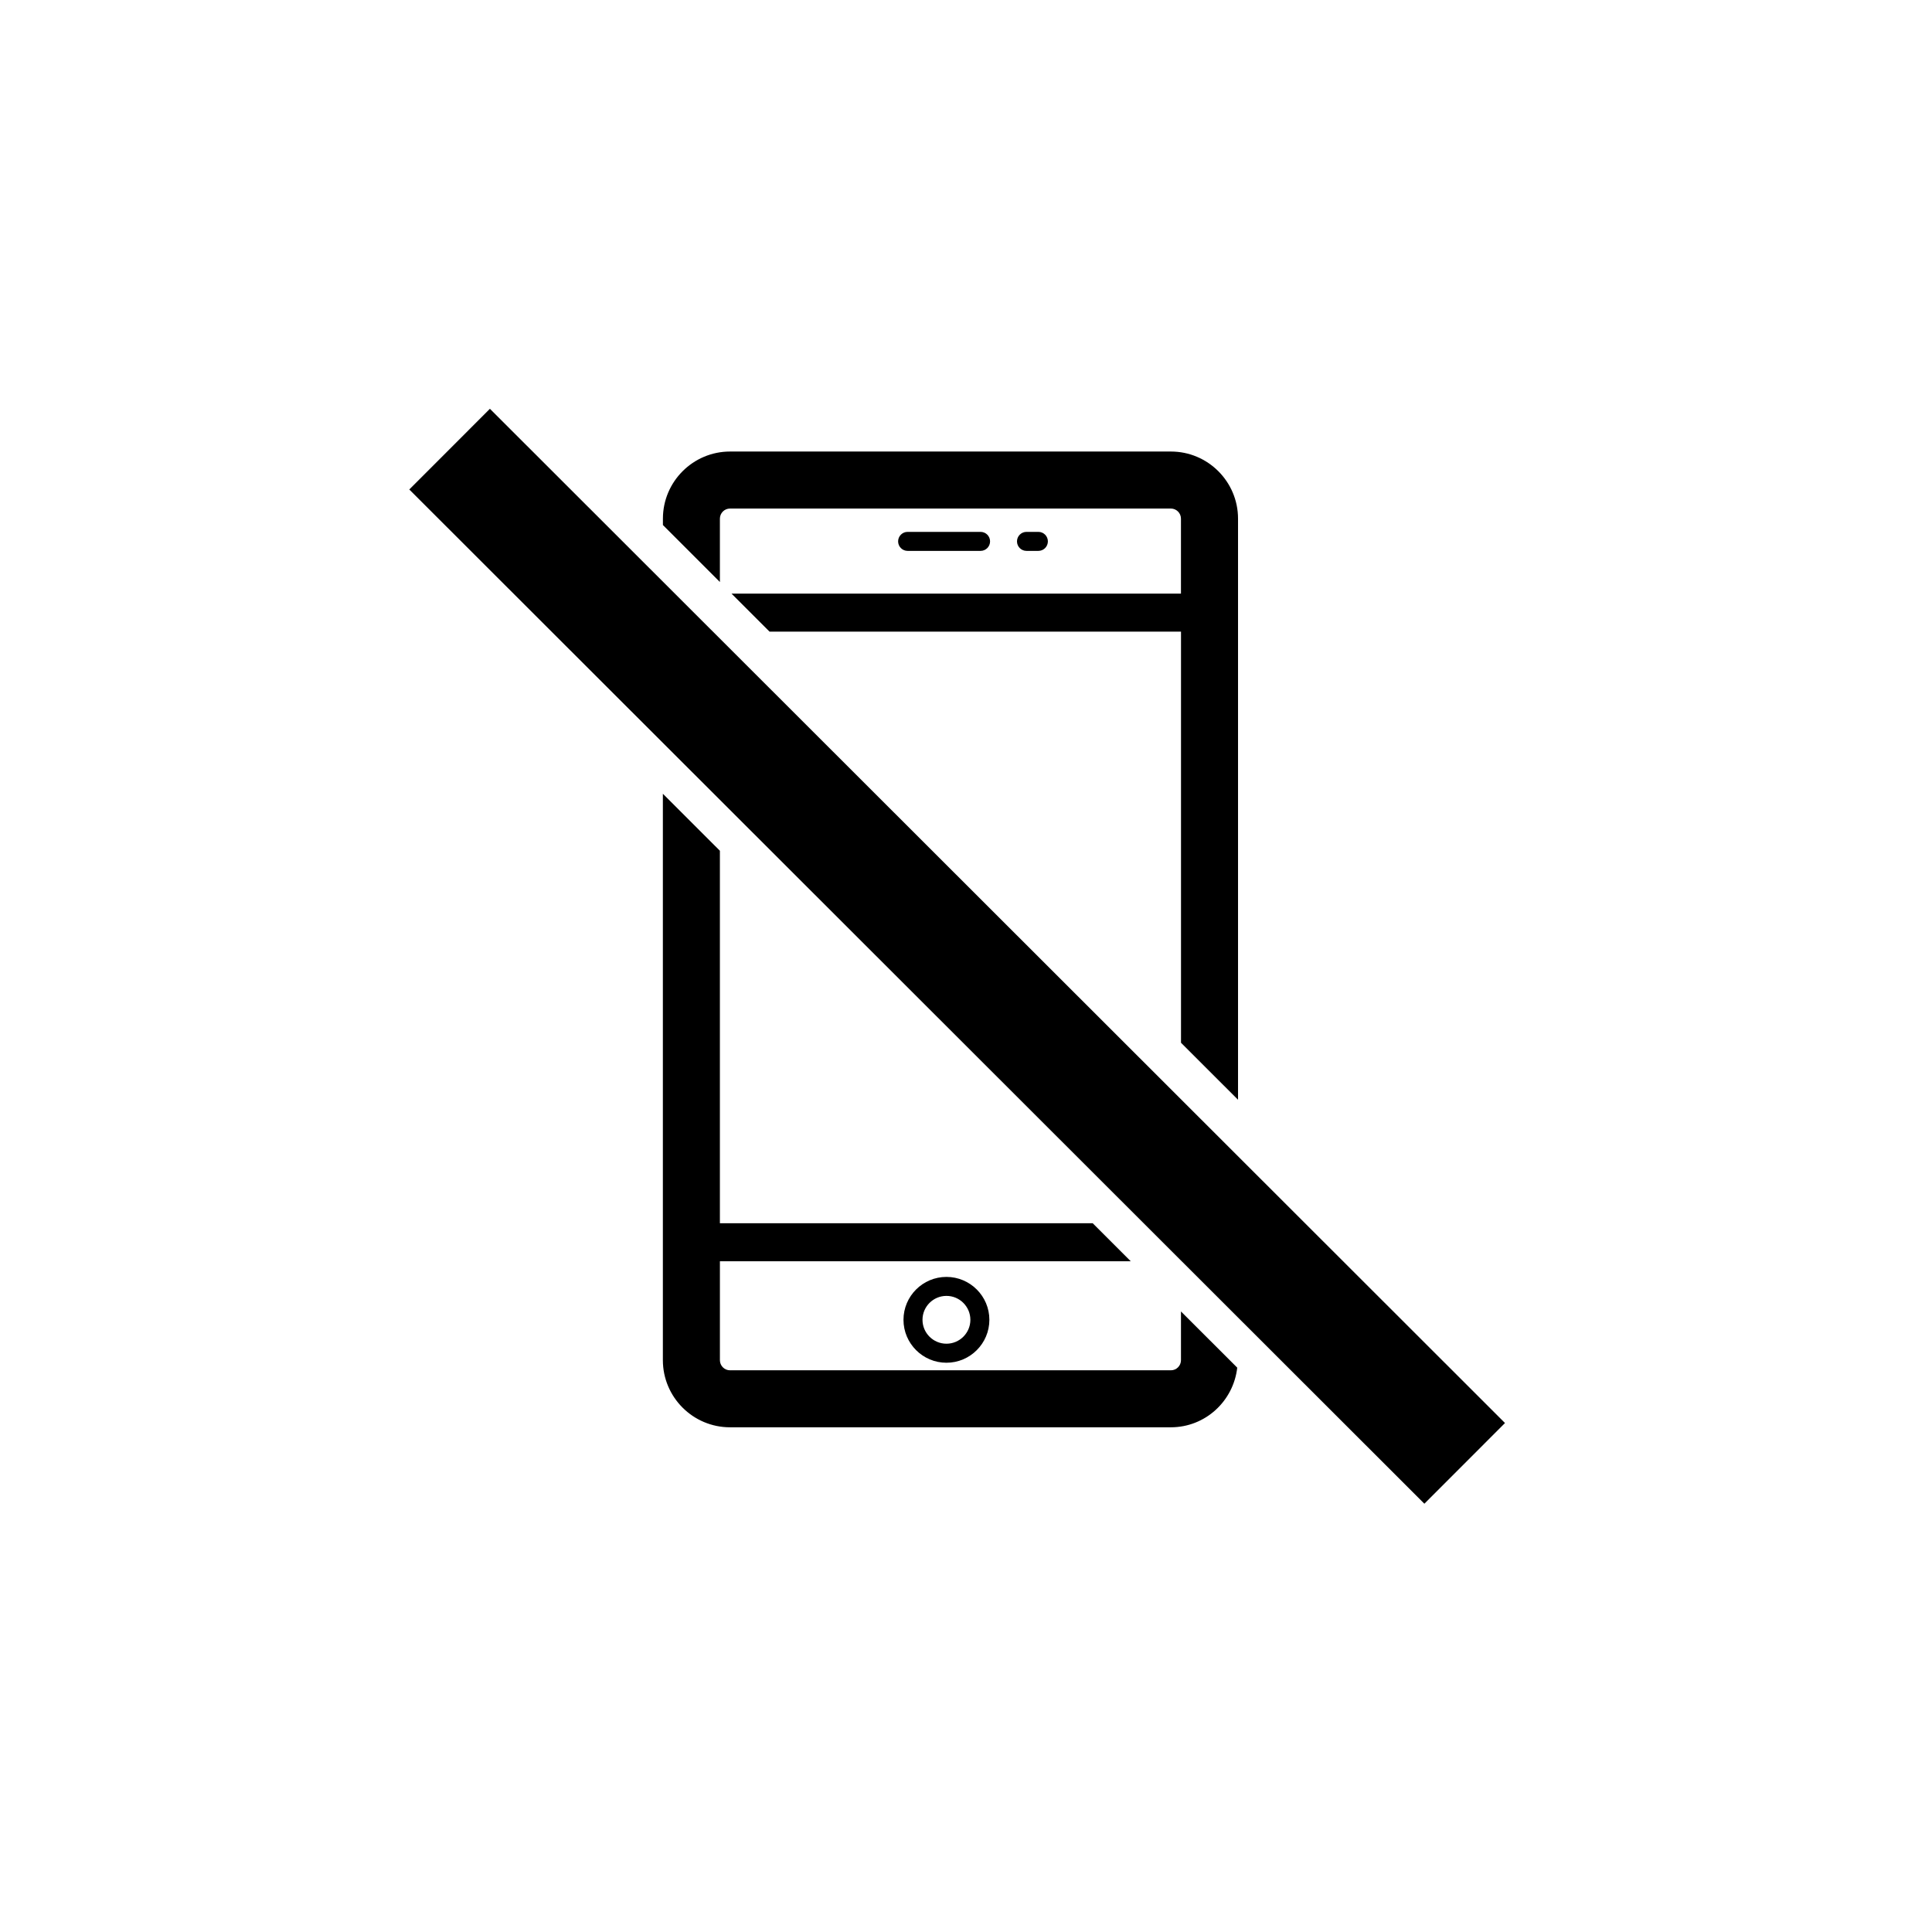<?xml version="1.0" encoding="UTF-8"?>
<!-- Uploaded to: ICON Repo, www.svgrepo.com, Generator: ICON Repo Mixer Tools -->
<svg width="800px" height="800px" version="1.1" viewBox="144 144 512 512" xmlns="http://www.w3.org/2000/svg">
 <defs>
  <clipPath id="a">
   <path d="m148.09 148.09h503.81v503.81h-503.81z"/>
  </clipPath>
 </defs>
 <path d="m334.78 298.24v-16.789c0-1.477 1.203-2.68 2.68-2.68h116.83c1.477 0 2.676 1.203 2.676 2.68v19.859h-119.11l10.082 10.078h109.04v108.95l15.113 15.105v-153.99c0-9.809-7.981-17.793-17.789-17.793h-116.83c-9.809 0-17.793 7.981-17.793 17.793v1.688z"/>
 <path d="m456.97 491.55v12.914c0 1.477-1.199 2.68-2.676 2.68h-116.83c-1.477 0-2.68-1.203-2.68-2.68v-26.215h108.88l-10.086-10.078-98.797 0.004v-98.715l-15.113-15.105v150.1c0 9.812 7.984 17.793 17.793 17.793h116.83c9.129 0 16.586-6.938 17.59-15.805z"/>
 <path d="m419.18 289.99h-3.148c-1.395 0-2.519-1.129-2.519-2.519s1.125-2.519 2.519-2.519h3.148c1.391 0 2.519 1.129 2.519 2.519s-1.129 2.519-2.519 2.519z"/>
 <path d="m403.86 289.99h-19.332c-1.391 0-2.519-1.129-2.519-2.519s1.129-2.519 2.519-2.519h19.332c1.391 0 2.519 1.129 2.519 2.519s-1.129 2.519-2.519 2.519z"/>
 <path d="m394.82 505.14c-6.277 0-11.387-5.106-11.387-11.375 0-6.273 5.109-11.371 11.387-11.371 6.266 0 11.375 5.106 11.375 11.371-0.004 6.269-5.109 11.375-11.375 11.375zm0-17.715c-3.5 0-6.348 2.84-6.348 6.332 0 3.496 2.84 6.34 6.348 6.34 3.492 0 6.34-2.84 6.34-6.34-0.008-3.492-2.848-6.332-6.34-6.332z"/>
 <g clip-path="url(#a)">
  <path transform="matrix(5.038 0 0 5.038 148.09 148.09)" d="m22.838 22.814 53.396 53.351" fill="none" stroke="#000000" stroke-miterlimit="10" stroke-width="6"/>
 </g>
</svg>